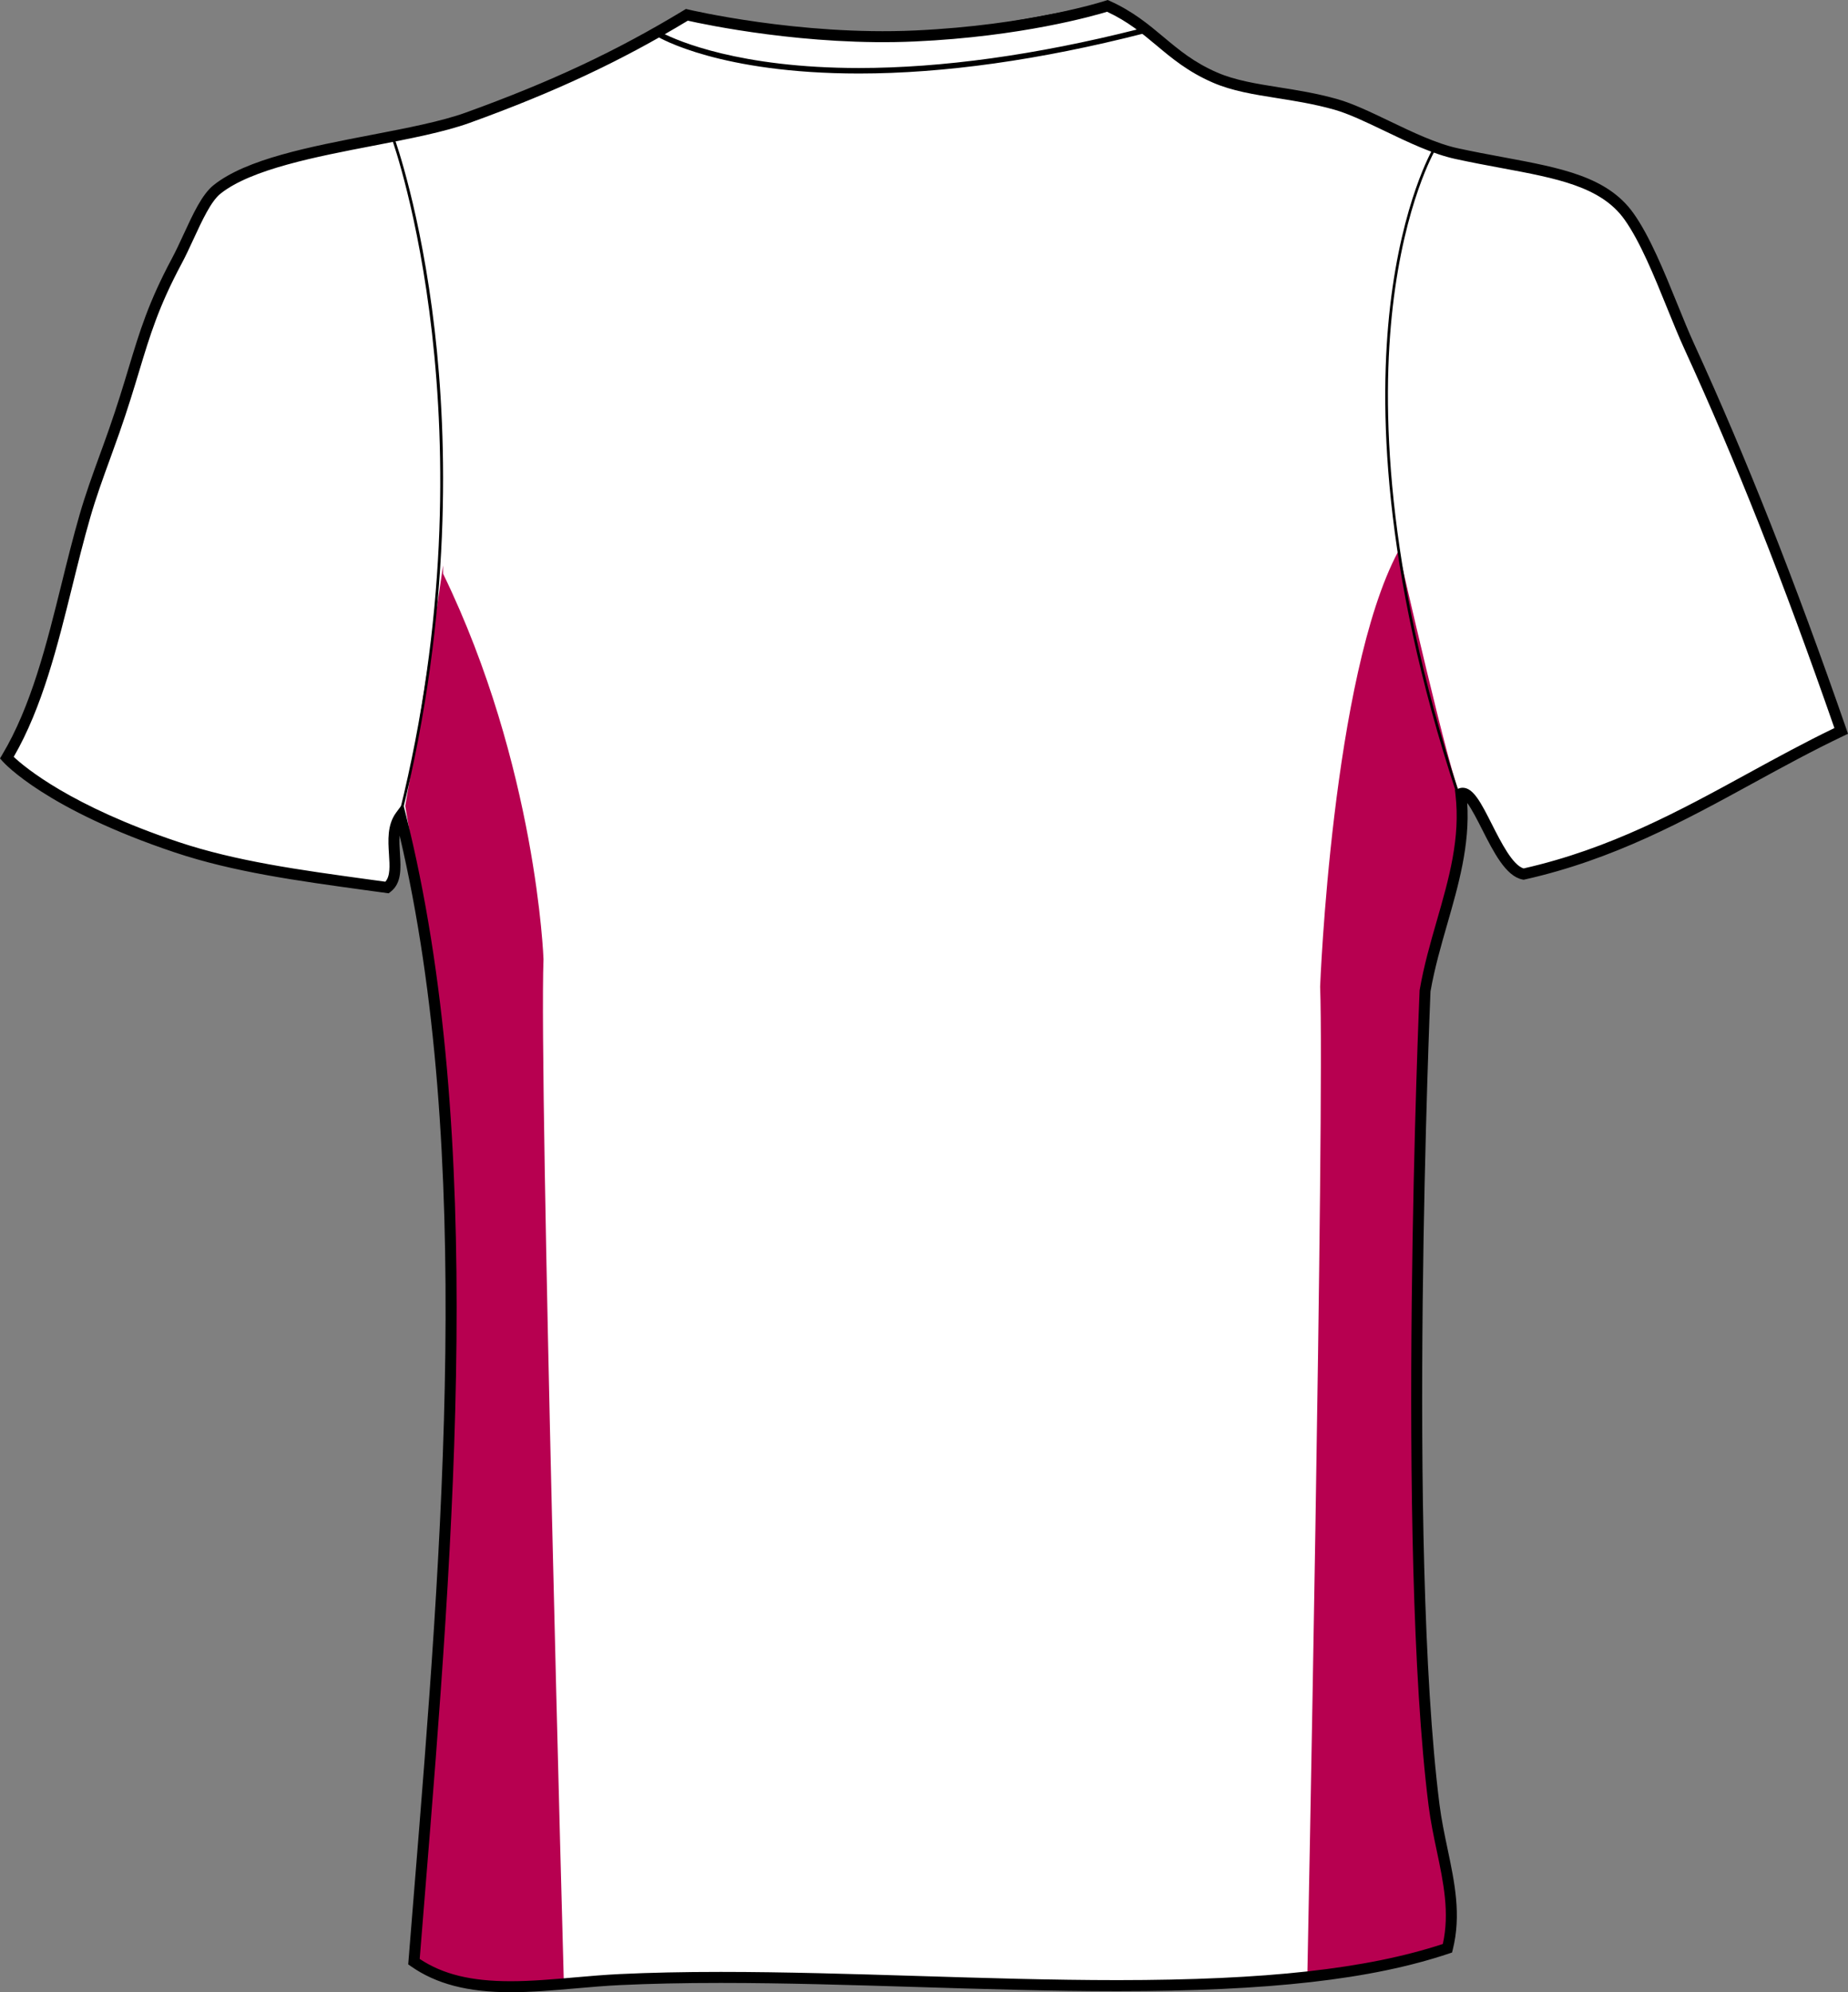 <?xml version="1.0" encoding="utf-8"?>
<!-- Generator: Adobe Illustrator 15.1.0, SVG Export Plug-In . SVG Version: 6.00 Build 0)  -->
<!DOCTYPE svg PUBLIC "-//W3C//DTD SVG 1.1//EN" "http://www.w3.org/Graphics/SVG/1.1/DTD/svg11.dtd">
<svg version="1.1" id="Layer_1" xmlns="http://www.w3.org/2000/svg" xmlns:xlink="http://www.w3.org/1999/xlink" x="0px" y="0px"
	 width="742.306px" height="800.002px" viewBox="0 0 742.306 800.002" enable-background="new 0 0 742.306 800.002"
	 xml:space="preserve">
<rect x="0" y="0" width="742.306" height="800.002" fill="#808080" stroke="none"/>
<g id="side" display="none">
</g>
<g id="back">
	<path id="primary_2_" fill="#FFFFFF" d="M2.733,304.29c16.375-27.335,21.782-63.799,31.377-97.051
		c3.369-11.668,7.708-22.559,11.759-34.141c10.403-29.771,11.327-42.449,25.155-68.299c5.329-9.958,10.087-23.889,16.176-28.752
		c20.365-16.254,74.116-19.173,100.646-28.76c34.089-12.316,60.74-24.779,88.063-41.335c0,0,44.371,10.64,91.599,8.49
		c47.229-2.142,77.339-12.074,77.339-12.074c18.468,8.352,24.263,20.538,43.134,28.752c13.48,5.864,29.855,5.545,48.523,10.778
		c13.562,3.809,32.621,16.306,48.521,19.77c31.187,6.806,56.726,7.661,69.266,25.159c9.328,13.033,17.118,36.671,24.191,52.123
		c22.883,49.955,42.067,99.736,61.107,154.563c-41.813,19.881-77.187,46.215-127.605,57.503
		c-10.686-2.116-18.521-34.729-25.158-32.345c3.221,27.561-9.604,51.786-14.372,79.08c0,0-9.688,221.771,3.593,327.089
		c2.548,20.217,10.213,38.146,5.392,57.512c-82.821,27.783-225.319,7.471-332.479,12.574c-28.976,1.383-60.081,8.672-82.67-7.188
		c11.906-148.957,29.012-323.099-5.394-460.076c-6.4,8.671,1.749,23.319-5.391,28.751c-29.773-4.137-58.596-8.473-84.472-16.176
		C71.019,340.236,19.833,325.139,2.733,304.29z"/>
	<g>
		<path fill="#FFFFFF" d="M459.442,12.301C320.987,47.72,264.58,13.7,264.58,13.7s7.738-8.472,15.479-6.633
			c7.739,1.848,56.748,9.215,83.649,8.11c26.904-1.105,80.099-12.73,81.137-12.817C445.884,2.282,459.442,12.301,459.442,12.301z"/>
		<path d="M345.057,29.522c-55.754,0-80.045-14.268-81.047-14.873l-1.157-0.7l0.911-0.993c0.271-0.294,6.711-7.255,14.021-7.255
			c0.864,0,1.715,0.095,2.526,0.285c7.356,1.753,50.08,8.196,77.515,8.196l0,0c2.034,0,3.981-0.035,5.825-0.112
			c15.171-0.622,41.201-4.681,77.376-12.083c2.976-0.604,3.516-0.708,3.723-0.726c0.401,0.026,1.585-0.017,15.343,10.148
			l1.874,1.382l-2.254,0.579C417.834,24.081,379.254,29.514,345.057,29.522z M266.42,13.432
			c5.683,2.876,30.538,13.879,78.628,13.879c33.4-0.009,71.02-5.217,111.85-15.512c-5.396-3.938-10.893-7.765-12.122-8.309
			c-0.462,0.086-1.604,0.311-3.31,0.665c-36.291,7.419-62.441,11.495-77.729,12.126c-1.874,0.078-3.852,0.112-5.916,0.112
			c0,0,0,0-0.004,0c-27.603,0-70.614-6.495-78.033-8.257c-0.643-0.155-1.319-0.233-2.012-0.233
			C272.988,7.913,268.406,11.601,266.42,13.432z"/>
	</g>
	<g id="secondary_1_">
		<path fill="#B70050" d="M562.14,222.639c0,0,20.45,90.098,24.675,97.137l-2.746,32.215l-11.625,46.863l-3.854,196.347
			l6.635,128.236c0,0,9.576,31.689,7.311,58.211c0,0-10.26,7.377-57.43,13.275c0,0,6.996-350.538,5.165-398.712
			c0,0,4.784-124.931,31.314-174.678"/>
		<path fill="#B70050" d="M177.98,227.06c0,0-8.844,60.803-15.209,96.576l13.654,81.037c10.935,133.852-4.547,299.583-9.104,383.35
			c0,0,14.345,15.01,59.188,9.111c0,0-10.027-363.804-8.196-411.989c0,0-2.747-77.385-40.333-154.77"/>
	</g>
	<path d="M205.085,800.002c-17.178,0-29.917-3.324-40.081-10.459l-1.032-0.727l2.321-28.83
		c11.338-139.576,24.148-297.43-5.771-424.457c-0.188,2.323-0.026,4.819,0.13,7.271c0.371,5.839,0.76,11.885-3.822,15.365
		l-0.732,0.553l-9.047-1.235c-27.396-3.766-53.271-7.307-76.733-15.148C18.67,325.07,1.772,306.544,1.08,305.758L0,304.549
		l0.833-1.391c11.729-19.57,17.904-44.539,23.887-68.688c2.271-9.198,4.625-18.698,7.263-27.836c2.379-8.239,5.165-15.9,8.11-24.001
		c1.229-3.395,2.475-6.797,3.684-10.261c3.381-9.664,5.782-17.602,7.898-24.623c4.45-14.726,7.972-26.376,17.396-43.987
		c1.585-2.962,3.166-6.382,4.69-9.682c3.809-8.248,7.399-16.039,12.057-19.752c13.132-10.484,38.667-15.399,63.359-20.158
		c14.454-2.781,28.1-5.416,37.911-8.957c34.305-12.394,60.528-24.692,87.667-41.145l0.775-0.466l0.885,0.207
		c0.397,0.095,44.574,10.546,90.979,8.438c46.331-2.107,76.451-11.876,76.745-11.979L444.96,0l0.786,0.354
		c9.354,4.232,15.589,9.449,21.613,14.493c6.266,5.242,12.186,10.2,21.487,14.242c7.312,3.187,15.806,4.526,24.786,5.959
		c7.444,1.175,15.137,2.393,23.448,4.724c6.235,1.753,13.417,5.199,21.02,8.844c9.25,4.439,18.817,9.025,27.374,10.899
		c6.354,1.382,12.471,2.521,18.297,3.602c23.354,4.353,41.806,7.781,52.299,22.429c6.599,9.215,12.472,23.691,17.654,36.464
		c2.355,5.804,4.581,11.288,6.749,16.021c21.005,45.843,40.439,95.012,61.187,154.752l0.646,1.874l-1.783,0.847
		c-12.484,5.942-24.614,12.575-36.354,18.992c-27.585,15.097-56.116,30.703-91.721,38.675l-0.458,0.095l-0.458-0.095
		c-6.668-1.313-11.547-10.942-16.269-20.253c-1.629-3.213-4.041-7.98-5.906-10.485c1.079,17.006-3.528,33.019-7.993,48.547
		c-2.526,8.775-5.139,17.861-6.763,27.146c-0.064,1.935-9.491,222.506,3.608,326.432c0.767,6.064,2.019,12.014,3.224,17.766
		c2.876,13.684,5.597,26.594,2.118,40.561l-0.294,1.174l-1.146,0.381c-31.18,10.459-72.276,15.123-133.256,15.131
		c-26.262,0-53.832-0.846-80.502-1.666c-26.247-0.805-53.389-1.633-78.827-1.633c-15.032,0-28.281,0.285-40.493,0.863
		c-5.851,0.275-11.918,0.813-17.783,1.322C222.606,799.217,213.65,800.002,205.085,800.002z M168.583,786.633
		c9.314,6.184,20.646,8.947,36.505,8.947c8.371,0,17.226-0.785,25.793-1.537c5.906-0.52,12.018-1.045,17.96-1.33
		c12.28-0.588,25.599-0.873,40.705-0.873c25.509,0,52.68,0.83,78.961,1.633c26.629,0.82,54.178,1.668,80.362,1.668
		c59.724-0.01,100.117-4.482,130.688-14.51c2.79-12.549,0.255-24.633-2.433-37.406c-1.227-5.83-2.492-11.867-3.287-18.119
		c-13.146-104.289-3.705-325.242-3.604-327.46c1.691-9.803,4.336-19.001,6.896-27.896c4.914-17.066,9.555-33.209,7.492-50.827
		l-0.203-1.753l1.658-0.588c0.467-0.173,0.955-0.259,1.451-0.259c4.31,0,7.41,6.123,11.703,14.596
		c3.727,7.35,8.339,16.462,12.771,17.809c34.765-7.859,62.871-23.241,90.061-38.122c11.23-6.141,22.822-12.48,34.785-18.249
		c-20.722-59.533-39.366-106.629-60.381-152.499c-2.207-4.819-4.446-10.347-6.821-16.194c-5.087-12.549-10.86-26.765-17.153-35.557
		c-9.457-13.197-27.132-16.488-49.514-20.65c-5.859-1.088-12.022-2.237-18.428-3.636c-9.061-1.978-18.865-6.676-28.346-11.228
		c-7.428-3.559-14.439-6.927-20.306-8.576c-8.063-2.263-15.624-3.455-22.938-4.621c-9.274-1.468-18.038-2.85-25.861-6.262
		c-9.891-4.301-16.332-9.69-22.567-14.907c-5.89-4.923-11.461-9.596-19.839-13.508c-5.238,1.598-34.426,9.992-77.091,11.927
		c-43.317,1.979-84.765-6.866-91.32-8.343c-27.132,16.367-53.414,28.674-87.688,41.059c-10.137,3.653-23.95,6.322-38.572,9.138
		c-23.042,4.431-49.16,9.466-61.441,19.26c-3.834,3.058-7.369,10.736-10.8,18.146c-1.551,3.369-3.157,6.84-4.807,9.923
		c-9.22,17.23-12.685,28.683-17.063,43.184c-2.129,7.057-4.547,15.054-7.955,24.796c-1.222,3.489-2.461,6.91-3.699,10.313
		c-2.926,8.032-5.685,15.624-8.017,23.716c-2.617,9.06-4.958,18.517-7.225,27.672c-5.907,23.863-12.009,48.521-23.504,68.412
		c4.495,4.231,23.023,19.761,66.217,34.201c23.063,7.704,48.741,11.228,75.925,14.959l7.125,0.976
		c2.025-2.229,1.762-6.313,1.469-10.986c-0.354-5.553-0.756-11.84,2.858-16.737l2.781-3.774l1.144,4.543
		c32.383,128.963,19.26,290.616,7.678,433.235L168.583,786.633z"/>
	<path d="M585.028,318.618c-30.104-91.272-31.109-156.738-26.646-195.586c4.843-42.138,16.997-62.97,17.113-63.177l0.925,0.544
		c-0.114,0.216-12.178,20.901-16.979,62.849c-4.438,38.727-3.416,103.995,26.607,195.026L585.028,318.618z"/>
	<path d="M161.549,326.331l-1.041-0.268c38.208-154.304-2.52-268.662-2.935-269.802l1.006-0.372
		c0.108,0.285,10.498,29.08,16.015,76.59C179.686,176.32,181.556,245.535,161.549,326.331z"/>
</g>
<g id="front" display="none">
</g>
</svg>
